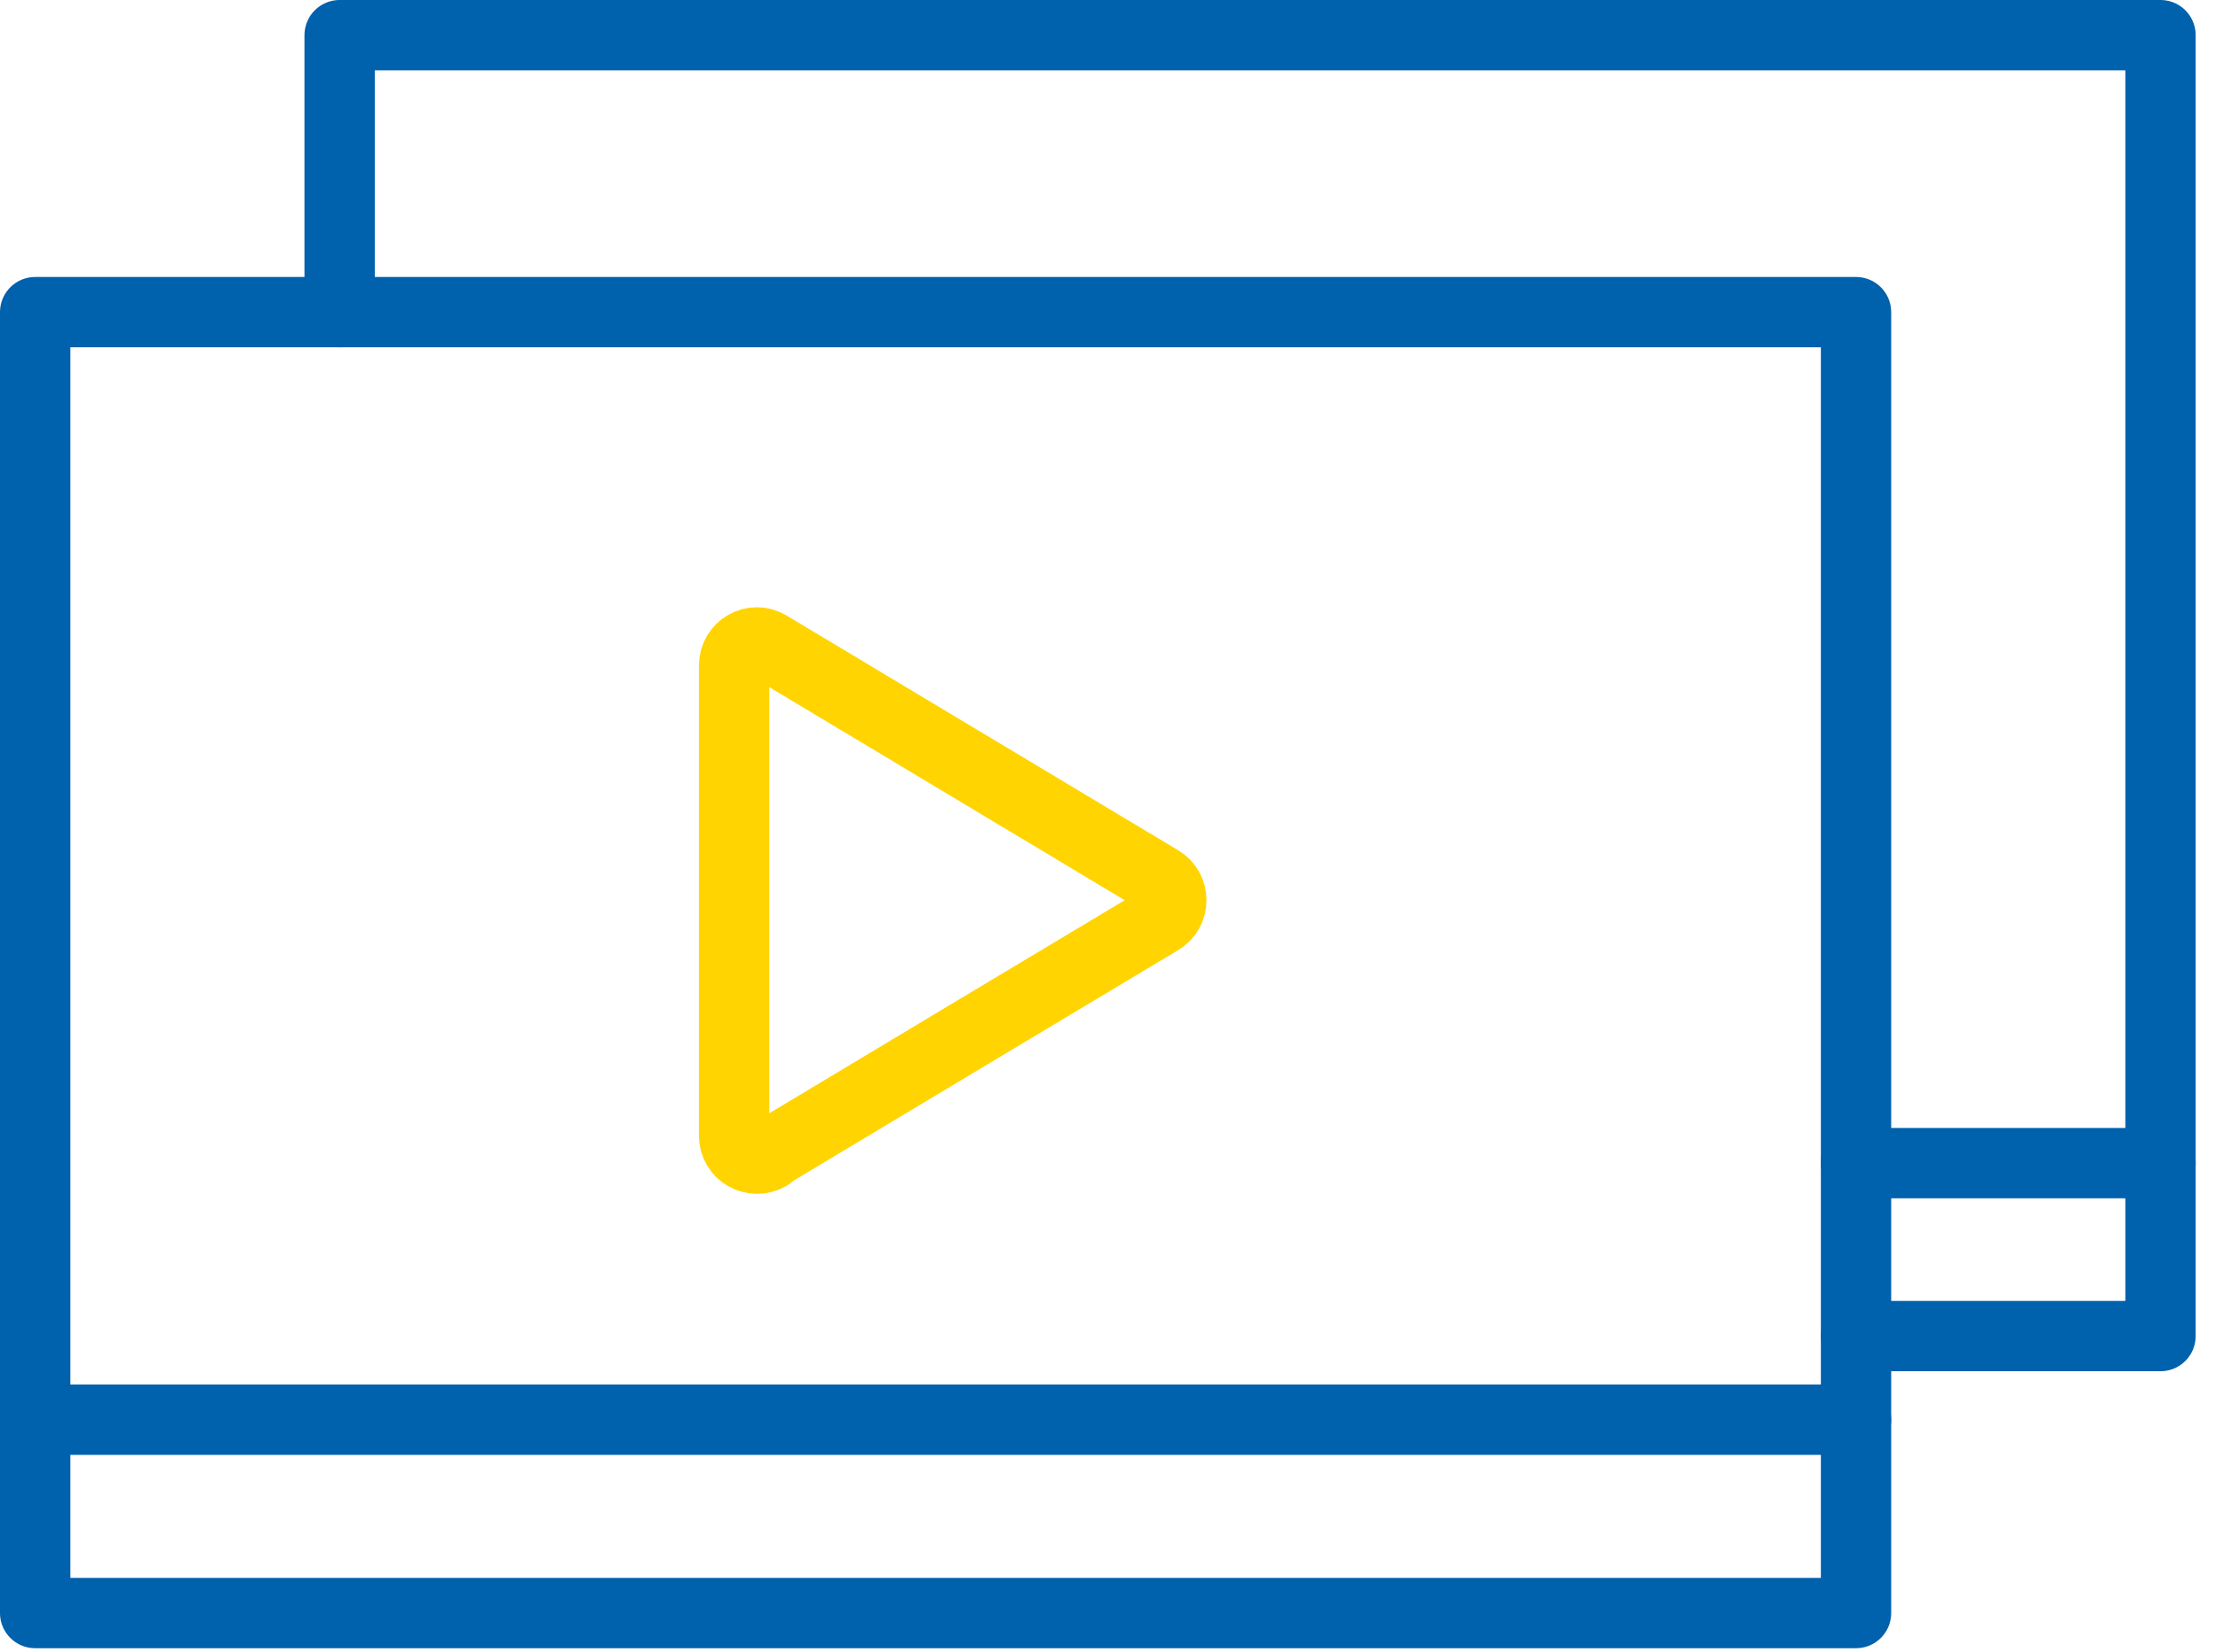 <?xml version="1.0" encoding="UTF-8"?>
<svg xmlns="http://www.w3.org/2000/svg" width="63" height="47" viewBox="0 0 63 47" fill="none">
  <path d="M52.79 8.88H1V45.89H52.79V8.88Z" stroke="#0061AD" stroke-width="2" stroke-linecap="round" stroke-linejoin="round"></path>
  <path d="M9.66 8.88V1H61.45V38.01H52.79" stroke="#0061AD" stroke-width="2" stroke-linecap="round" stroke-linejoin="round"></path>
  <path d="M21.86 32.85C25.57 30.62 29.26 28.41 33 26.17C33.42 25.92 33.42 25.3 33 25.05C29.26 22.81 25.56 20.59 21.86 18.37C21.43 18.11 20.88 18.42 20.88 18.93V32.31C20.88 32.82 21.43 33.13 21.87 32.87L21.86 32.85Z" stroke="#FFD400" stroke-width="2" stroke-linecap="round" stroke-linejoin="round"></path>
  <path d="M1 40.39H52.79" stroke="#0061AD" stroke-width="2" stroke-linecap="round" stroke-linejoin="round"></path>
  <path d="M52.79 33.09H61.45" stroke="#0061AD" stroke-width="2" stroke-linecap="round" stroke-linejoin="round"></path>
</svg>

